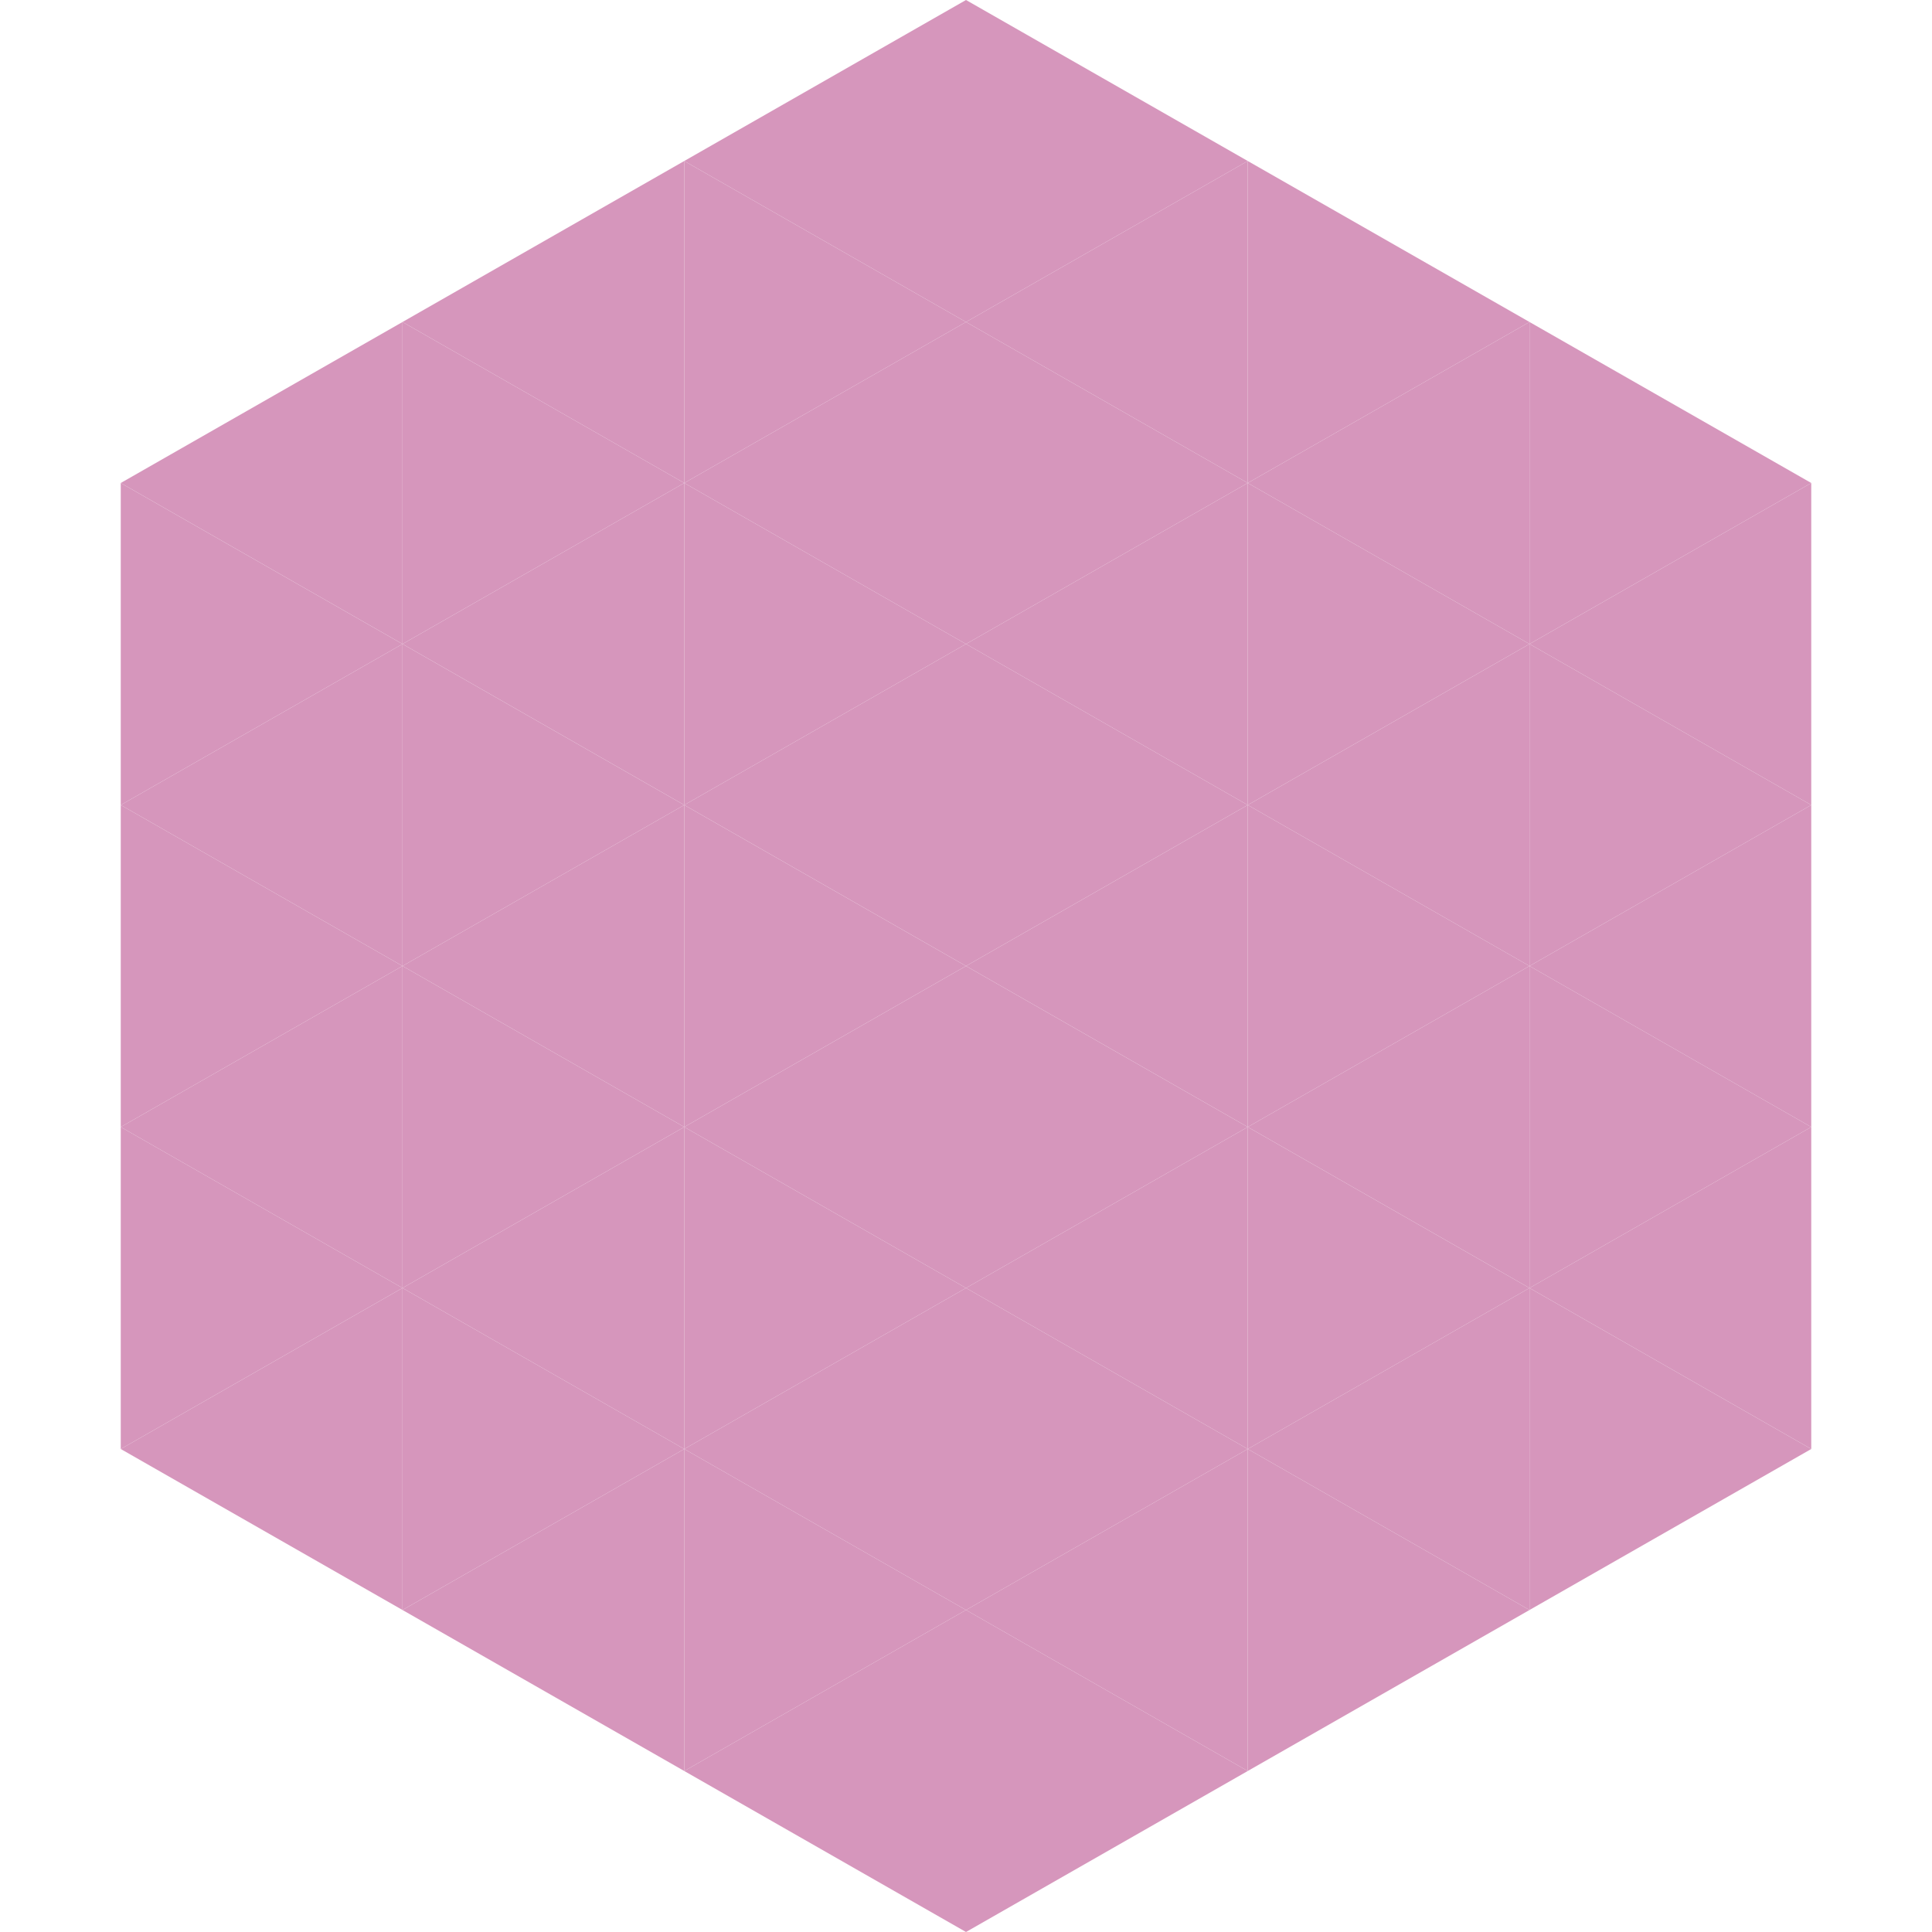 <?xml version="1.0"?>
<!-- Generated by SVGo -->
<svg width="240" height="240"
     xmlns="http://www.w3.org/2000/svg"
     xmlns:xlink="http://www.w3.org/1999/xlink">
<polygon points="50,40 15,60 50,80" style="fill:rgb(214,150,188)" />
<polygon points="190,40 225,60 190,80" style="fill:rgb(214,150,188)" />
<polygon points="15,60 50,80 15,100" style="fill:rgb(214,150,188)" />
<polygon points="225,60 190,80 225,100" style="fill:rgb(214,150,188)" />
<polygon points="50,80 15,100 50,120" style="fill:rgb(214,150,188)" />
<polygon points="190,80 225,100 190,120" style="fill:rgb(214,150,188)" />
<polygon points="15,100 50,120 15,140" style="fill:rgb(214,150,188)" />
<polygon points="225,100 190,120 225,140" style="fill:rgb(214,150,188)" />
<polygon points="50,120 15,140 50,160" style="fill:rgb(214,150,188)" />
<polygon points="190,120 225,140 190,160" style="fill:rgb(214,150,188)" />
<polygon points="15,140 50,160 15,180" style="fill:rgb(214,150,188)" />
<polygon points="225,140 190,160 225,180" style="fill:rgb(214,150,188)" />
<polygon points="50,160 15,180 50,200" style="fill:rgb(214,150,188)" />
<polygon points="190,160 225,180 190,200" style="fill:rgb(214,150,188)" />
<polygon points="15,180 50,200 15,220" style="fill:rgb(255,255,255); fill-opacity:0" />
<polygon points="225,180 190,200 225,220" style="fill:rgb(255,255,255); fill-opacity:0" />
<polygon points="50,0 85,20 50,40" style="fill:rgb(255,255,255); fill-opacity:0" />
<polygon points="190,0 155,20 190,40" style="fill:rgb(255,255,255); fill-opacity:0" />
<polygon points="85,20 50,40 85,60" style="fill:rgb(214,150,188)" />
<polygon points="155,20 190,40 155,60" style="fill:rgb(214,150,188)" />
<polygon points="50,40 85,60 50,80" style="fill:rgb(214,150,188)" />
<polygon points="190,40 155,60 190,80" style="fill:rgb(214,150,188)" />
<polygon points="85,60 50,80 85,100" style="fill:rgb(214,150,188)" />
<polygon points="155,60 190,80 155,100" style="fill:rgb(214,150,188)" />
<polygon points="50,80 85,100 50,120" style="fill:rgb(214,150,188)" />
<polygon points="190,80 155,100 190,120" style="fill:rgb(214,150,188)" />
<polygon points="85,100 50,120 85,140" style="fill:rgb(214,150,188)" />
<polygon points="155,100 190,120 155,140" style="fill:rgb(214,150,188)" />
<polygon points="50,120 85,140 50,160" style="fill:rgb(214,150,188)" />
<polygon points="190,120 155,140 190,160" style="fill:rgb(214,150,188)" />
<polygon points="85,140 50,160 85,180" style="fill:rgb(214,150,188)" />
<polygon points="155,140 190,160 155,180" style="fill:rgb(214,150,188)" />
<polygon points="50,160 85,180 50,200" style="fill:rgb(214,150,188)" />
<polygon points="190,160 155,180 190,200" style="fill:rgb(214,150,188)" />
<polygon points="85,180 50,200 85,220" style="fill:rgb(214,150,188)" />
<polygon points="155,180 190,200 155,220" style="fill:rgb(214,150,188)" />
<polygon points="120,0 85,20 120,40" style="fill:rgb(214,150,188)" />
<polygon points="120,0 155,20 120,40" style="fill:rgb(214,150,188)" />
<polygon points="85,20 120,40 85,60" style="fill:rgb(214,150,188)" />
<polygon points="155,20 120,40 155,60" style="fill:rgb(214,150,188)" />
<polygon points="120,40 85,60 120,80" style="fill:rgb(214,150,188)" />
<polygon points="120,40 155,60 120,80" style="fill:rgb(214,150,188)" />
<polygon points="85,60 120,80 85,100" style="fill:rgb(214,150,188)" />
<polygon points="155,60 120,80 155,100" style="fill:rgb(214,150,188)" />
<polygon points="120,80 85,100 120,120" style="fill:rgb(214,150,188)" />
<polygon points="120,80 155,100 120,120" style="fill:rgb(214,150,188)" />
<polygon points="85,100 120,120 85,140" style="fill:rgb(214,150,188)" />
<polygon points="155,100 120,120 155,140" style="fill:rgb(214,150,188)" />
<polygon points="120,120 85,140 120,160" style="fill:rgb(214,150,188)" />
<polygon points="120,120 155,140 120,160" style="fill:rgb(214,150,188)" />
<polygon points="85,140 120,160 85,180" style="fill:rgb(214,150,188)" />
<polygon points="155,140 120,160 155,180" style="fill:rgb(214,150,188)" />
<polygon points="120,160 85,180 120,200" style="fill:rgb(214,150,188)" />
<polygon points="120,160 155,180 120,200" style="fill:rgb(214,150,188)" />
<polygon points="85,180 120,200 85,220" style="fill:rgb(214,150,188)" />
<polygon points="155,180 120,200 155,220" style="fill:rgb(214,150,188)" />
<polygon points="120,200 85,220 120,240" style="fill:rgb(214,150,188)" />
<polygon points="120,200 155,220 120,240" style="fill:rgb(214,150,188)" />
<polygon points="85,220 120,240 85,260" style="fill:rgb(255,255,255); fill-opacity:0" />
<polygon points="155,220 120,240 155,260" style="fill:rgb(255,255,255); fill-opacity:0" />
</svg>
